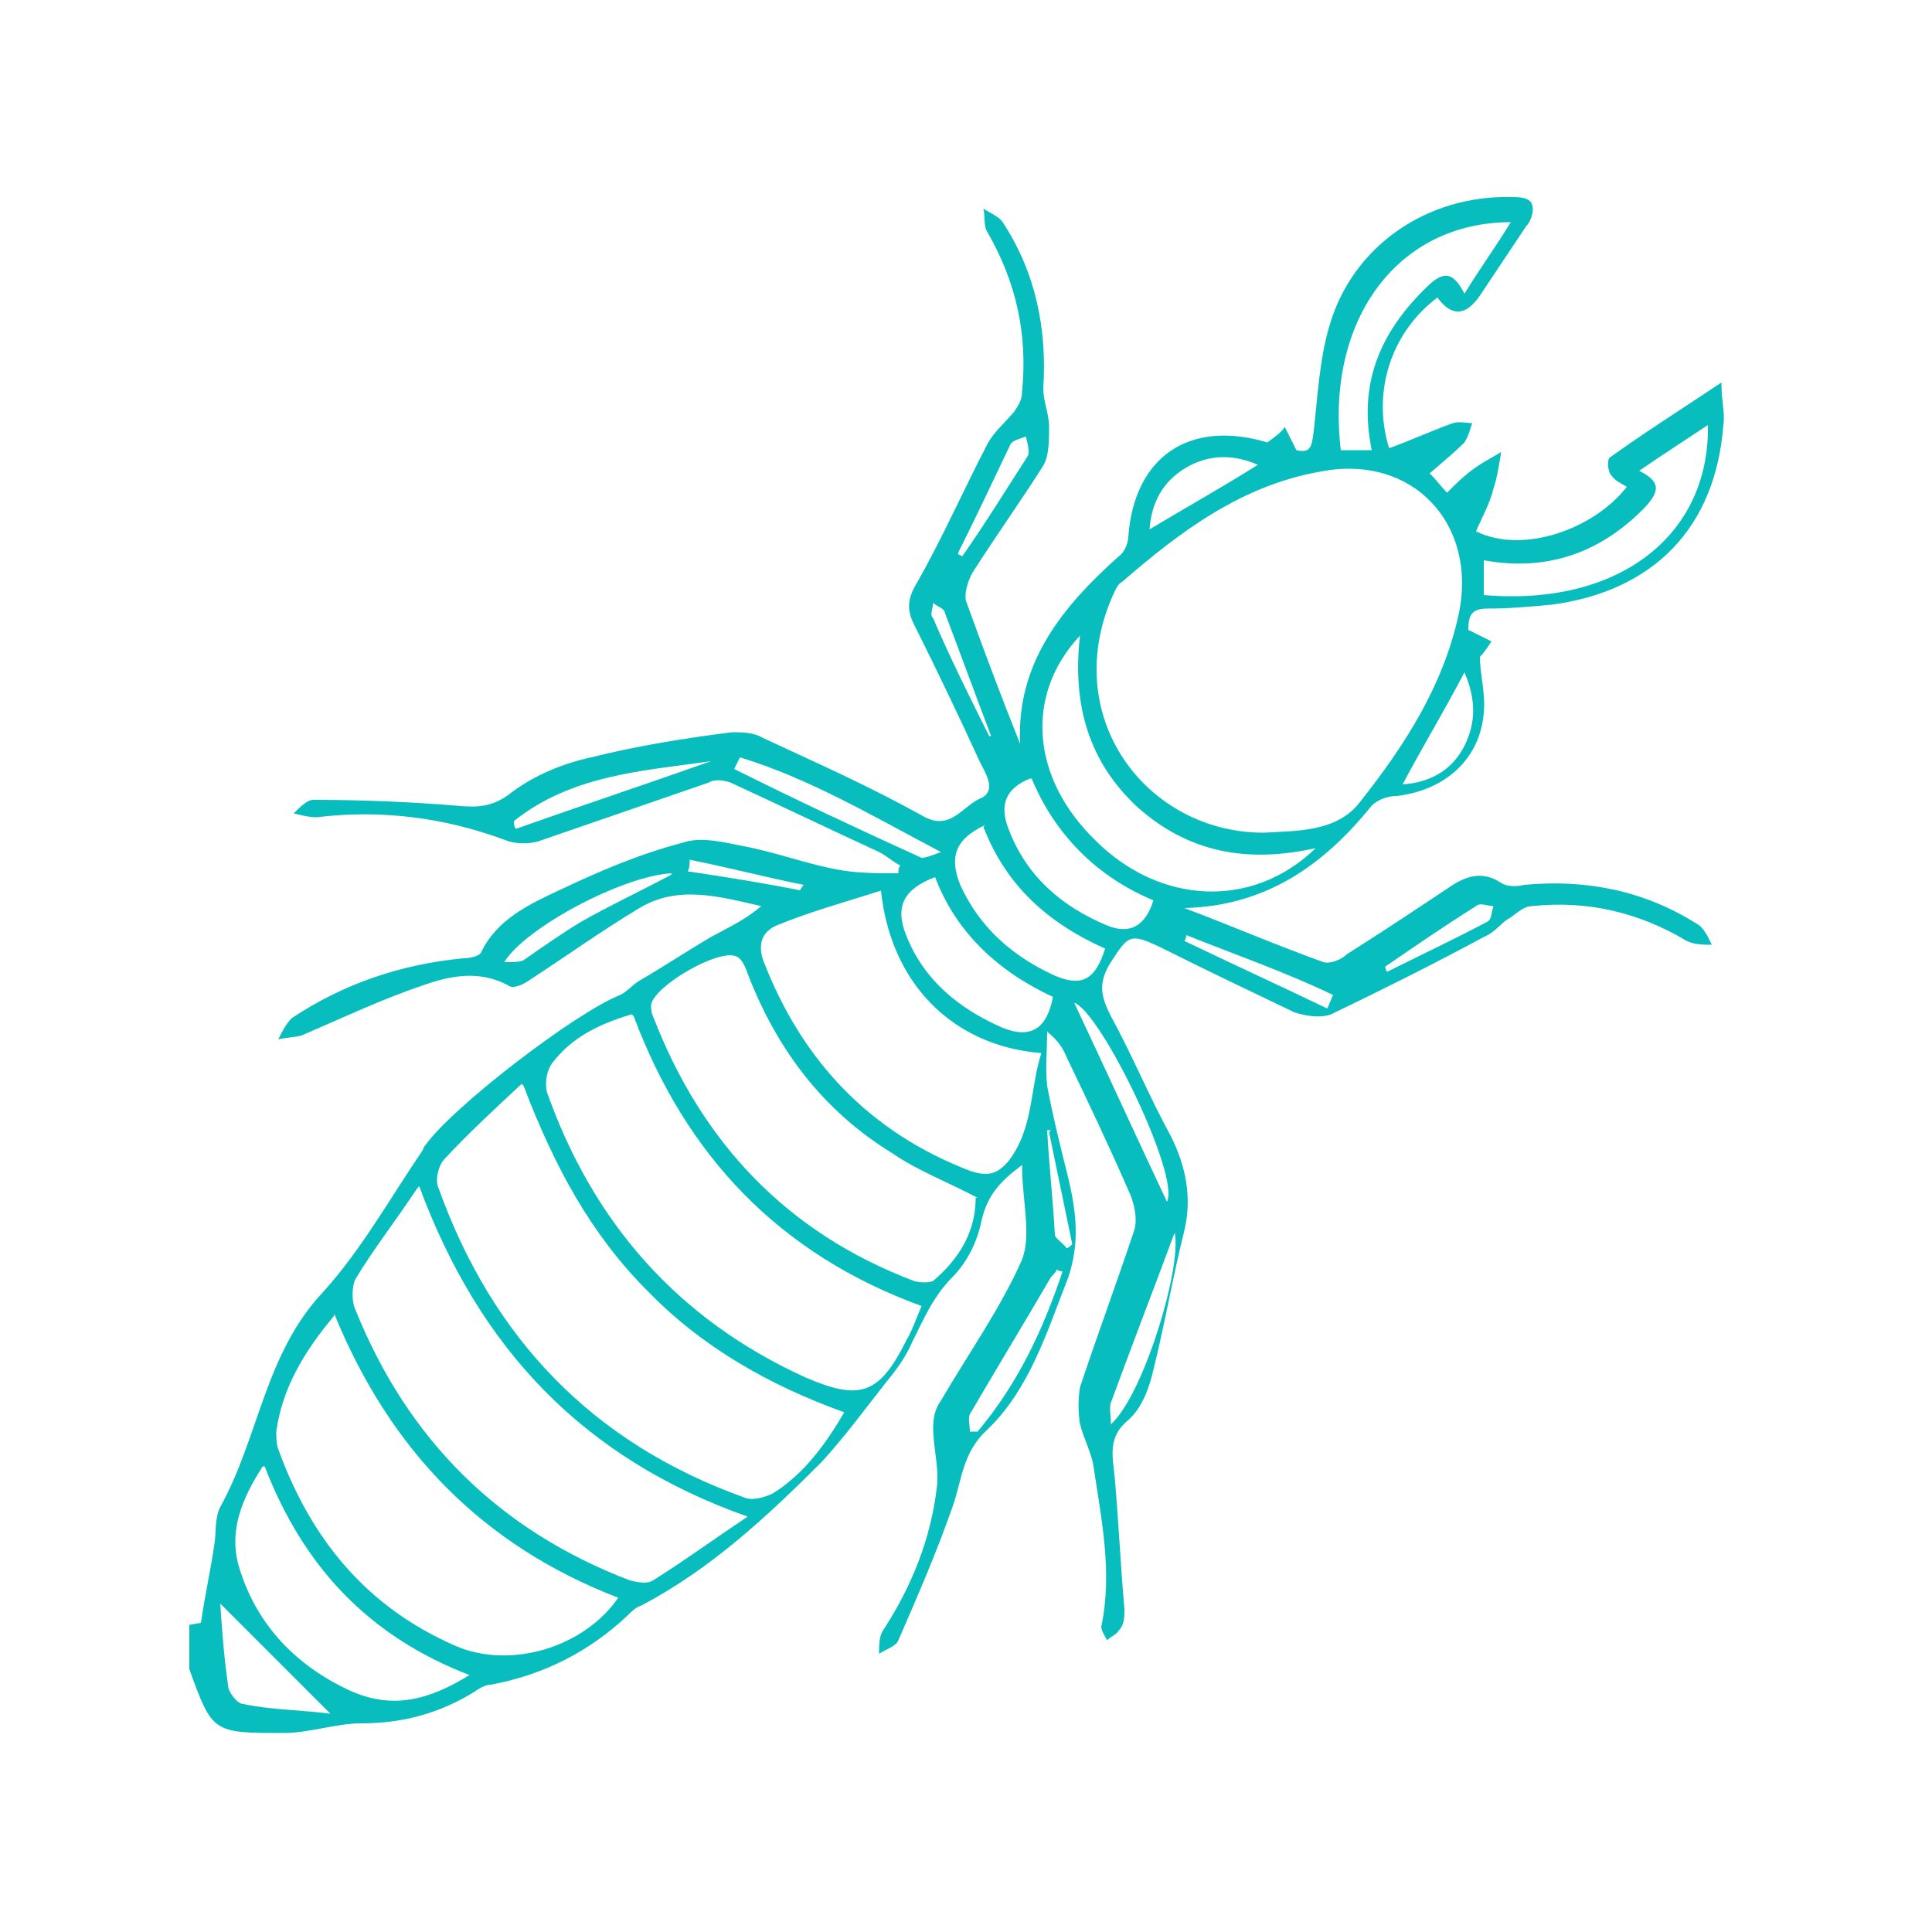 <?xml version="1.0" encoding="UTF-8"?>
<svg xmlns="http://www.w3.org/2000/svg" version="1.1" viewBox="0 0 100 100">
  <defs>
    <style>
      .cls-1 {
        fill: #fff;
      }

      .cls-2 {
        fill: #08bdbd;
      }
    </style>
  </defs>
  <!-- Generator: Adobe Illustrator 28.7.1, SVG Export Plug-In . SVG Version: 1.2.0 Build 142)  -->
  <g>
    <g id="_レイヤー_1" data-name="レイヤー_1">
      <rect class="cls-1" width="100" height="100"/>
      <path class="cls-2" d="M10.4,84c.2-1.4.5-2.7.7-4.1.1-.6,0-1.3.3-1.9,2-3.6,2.3-7.9,5.3-11.1,2-2.2,3.5-4.9,5.2-7.4,0,0,0-.1.1-.2,1.4-2,7.8-6.9,10.1-7.8.4-.2.7-.6,1.1-.8,1.2-.7,2.4-1.5,3.6-2.2.9-.5,1.8-.9,2.6-1.6-2.2-.5-4.3-1.1-6.3.1-2,1.2-3.8,2.5-5.8,3.8-.3.2-.8.4-1,.2-1.5-.8-3-.5-4.4,0-2.1.7-4.2,1.7-6.3,2.6-.4.1-.8.1-1.2.2.2-.4.4-.8.7-1.1,2.7-1.8,5.7-2.8,8.9-3.1.3,0,.8-.1.9-.3.8-1.7,2.5-2.5,4-3.2,2.1-1,4.2-1.9,6.5-2.5.9-.3,2.1,0,3.1.2,1.6.3,3.2.9,4.8,1.2,1,.2,2.1.2,3.2.2,0-.1,0-.3.1-.4-.4-.2-.7-.5-1.1-.7-2.6-1.2-5.1-2.4-7.7-3.6-.3-.1-.8-.2-1.1,0-2.9,1-5.8,2-8.7,3-.5.2-1.3.2-1.8,0-3.2-1.2-6.5-1.6-9.8-1.2-.4,0-.8-.1-1.2-.2.3-.3.7-.7,1-.7,2.5,0,5,.1,7.4.3,1.1.1,1.9.1,2.9-.7,1.2-.9,2.7-1.5,4.1-1.8,2.4-.6,4.9-1,7.3-1.3.5,0,1.1,0,1.6.3,2.8,1.3,5.5,2.5,8.2,4,1.5.9,2.1-.5,3.1-.9.8-.4.2-1.3-.1-1.9-1.1-2.4-2.2-4.7-3.4-7.1-.4-.8-.3-1.4.2-2.2,1.3-2.3,2.4-4.8,3.6-7.1.3-.6.9-1.1,1.4-1.7.2-.3.4-.6.4-1,.3-3-.3-5.7-1.8-8.3-.2-.3-.1-.8-.2-1.2.3.2.8.4,1,.7,1.7,2.6,2.3,5.5,2.1,8.6,0,.7.3,1.3.3,2,0,.7,0,1.5-.3,2-1.2,1.9-2.5,3.7-3.7,5.6-.2.4-.4,1-.3,1.4.9,2.5,1.8,4.9,2.8,7.4-.2-4.2,2.2-7.1,5.1-9.7.3-.2.5-.7.5-1,.3-4.2,3.2-6.1,7.2-4.9,0,0,.2,0,0,0,.4-.3.7-.5.9-.8.2.4.4.8.6,1.2.8.2.8-.3.9-1,.2-1.8.3-3.7.8-5.4,1.2-4.2,5.1-6.8,9.4-6.7.4,0,1,0,1.1.4.1.2,0,.8-.3,1.1-.8,1.2-1.6,2.4-2.4,3.6q-1.1,1.6-2.2.1c-2.4,1.8-3.4,4.9-2.5,7.8,1.1-.4,2.2-.9,3.3-1.3.3-.1.7,0,1,0-.1.3-.2.7-.4,1-.5.5-1.1,1-1.8,1.6.4.4.6.7.9,1,.4-.4.8-.8,1.2-1.1.5-.4,1.1-.7,1.6-1-.1.6-.2,1.3-.4,1.9-.2.8-.6,1.5-.9,2.2,2.4,1.2,6.1-.1,7.8-2.3-.3-.2-.6-.3-.8-.6-.2-.2-.2-.8-.1-.9,1.8-1.3,3.7-2.5,5.8-3.9,0,1,.2,1.6.1,2.2-.4,5.3-3.6,8.6-8.9,9.3-1.1.1-2.2.2-3.3.2-.8,0-1,.3-1,1.1.4.2.8.4,1.2.6-.2.3-.4.6-.6.8,0,.9.3,1.9.2,2.9-.2,2.4-2,4-4.5,4.3-.5,0-1,.2-1.3.5-2.5,3.1-5.5,5.2-9.7,5.3,2.4.9,4.7,1.9,7.2,2.8.3.1.9-.1,1.2-.4,1.9-1.2,3.7-2.4,5.5-3.6.8-.5,1.6-.7,2.5-.1.3.2.8.2,1.2.1,3.2-.3,6.2.3,8.9,2,.4.2.6.7.8,1.1-.4,0-.9,0-1.3-.2-2.5-1.5-5.2-2.1-8-1.8-.5,0-.9.5-1.3.7-.4.3-.7.7-1.2.9-2.6,1.4-5.2,2.7-7.9,4-.5.2-1.3.1-1.9-.1-2.3-1.1-4.6-2.2-7-3.4-1.5-.7-1.6-.6-2.5.8-.7,1.1-.5,1.8,0,2.8,1.1,2,2,4.2,3.1,6.2.8,1.6,1.1,3.2.7,4.9-.6,2.4-1,4.8-1.6,7.2-.2.9-.6,2-1.3,2.6-1.1.9-.8,1.9-.7,3,.2,2.3.3,4.5.5,6.8,0,.4,0,.8-.3,1.1-.1.2-.4.3-.6.5-.1-.2-.3-.5-.3-.7.6-2.8,0-5.6-.4-8.3-.1-.7-.5-1.4-.7-2.2-.1-.6-.1-1.3,0-1.9.9-2.7,1.9-5.4,2.8-8.1.2-.6,0-1.5-.3-2.1-1-2.3-2.1-4.6-3.2-6.9-.2-.5-.5-.9-1-1.3,0,.9-.1,1.9,0,2.8.3,1.6.7,3.2,1.1,4.8.4,1.7.6,3.3,0,5.1-1.1,2.8-2,5.8-4.2,7.9-1.3,1.2-1.3,2.6-1.8,4-.8,2.3-1.8,4.6-2.8,6.9-.1.3-.7.5-1,.7,0-.4,0-.9.2-1.2,1.5-2.3,2.5-4.8,2.8-7.5.1-1-.2-2-.2-3,0-.5.1-1,.4-1.4,1.4-2.4,3.1-4.8,4.2-7.3.5-1.3,0-3.1,0-4.9-1.2.9-1.8,1.6-2.1,2.9-.2,1-.7,2.1-1.5,2.9-1,1-1.5,2.2-2.1,3.4-.3.7-.8,1.4-1.3,2-1.1,1.4-2.2,2.9-3.4,4.2-2.8,2.8-5.7,5.5-9.3,7.4-.3.1-.5.3-.7.5-2,1.9-4.4,3.1-7.1,3.6-.3,0-.6.2-.9.4-1.8,1.1-3.7,1.6-5.8,1.6-1.3,0-2.7.5-4,.5-3.7,0-3.7,0-4.9-3.3,0-.8,0-1.5,0-2.3ZM65.4,43.1c1.6-.1,3.8,0,5-1.6,2.3-2.9,4.3-6,5.1-9.7,1-4.7-2.4-8.3-7.1-7.4-4.1.7-7.3,3.1-10.3,5.7-.2.1-.3.3-.4.5-3,6.4,1.6,12.5,7.7,12.5ZM27,56.1c-1.5,1.4-2.8,2.6-4,3.9-.3.3-.5,1.1-.3,1.5,2.8,7.8,8,13.2,15.8,16,.4.2,1.1,0,1.5-.2,1.6-1,2.7-2.5,3.7-4.2-3.9-1.4-7.4-3.4-10.2-6.3-2.9-2.9-4.8-6.4-6.4-10.6ZM32.7,52.5c-1.7.5-3.1,1.2-4.1,2.5-.3.4-.4,1-.3,1.5,2.4,6.8,6.8,11.8,13.4,14.8,2.8,1.2,3.8.9,5.2-1.9.3-.5.5-1.1.8-1.8-7.4-2.7-12.2-7.8-14.9-15ZM21.6,61.5c-1.2,1.8-2.3,3.2-3.2,4.7-.2.4-.2,1.2,0,1.6,2.7,6.7,7.4,11.4,14.2,14,.4.1.9.2,1.2,0,1.6-1,3.1-2.1,4.9-3.3-8.5-3-13.9-8.7-17-17.1ZM17.3,68.1c-1.6,1.9-2.7,3.8-3,6,0,.3,0,.6.1.9,1.7,4.7,4.6,8.2,9.2,10.2,2.8,1.2,6.6.1,8.4-2.5-7-2.7-11.8-7.6-14.7-14.7ZM50.6,62c-1.5-.8-3.1-1.4-4.4-2.3-3.6-2.2-6-5.4-7.5-9.3-.1-.3-.3-.8-.6-.9-.9-.4-4.2,1.5-4.4,2.5,0,.2,0,.4.1.6,2.5,6.5,6.9,11.2,13.5,13.7.3.1.8.1,1,0,1.3-1.1,2.2-2.5,2.2-4.3ZM53.8,54.5c-4.5-.4-7.7-3.6-8.2-8.4-1.9.6-3.7,1.1-5.4,1.8-.7.3-1,.9-.7,1.8,2,5.2,5.5,8.9,10.7,10.9.9.3,1.4.2,2-.5,1.3-1.7,1.1-3.7,1.7-5.6ZM13.6,75.9c-1.1,1.7-1.8,3.4-1.2,5.3.9,2.9,2.9,5,5.7,6.3,2.2,1,4.1.5,6.2-.8-5.2-2-8.6-5.6-10.6-10.8ZM68.1,43.9c-3.6.8-6.6.2-9.2-2.1-2.6-2.4-3.4-5.4-3-8.9-2.9,3.1-2.5,7.4.8,10.6,3.3,3.3,8.1,3.6,11.4.4ZM84.7,24.3c1.3.6,1.2,1.1.5,1.9-2.3,2.4-5.1,3.4-8.4,2.8v1.8c7,.6,11.7-3.1,11.6-8.8-1.2.8-2.3,1.5-3.6,2.4ZM71,23.3c-.7-3.4.4-6,2.7-8.3.8-.8,1.4-1.2,2.1.2.8-1.3,1.6-2.4,2.4-3.7-5.9,0-9.6,5.1-8.8,11.8h1.6ZM48.4,45.4c-1.6.6-2.1,1.5-1.5,3,.9,2.3,2.7,3.8,5,4.8,1.5.6,2.3,0,2.6-1.6-2.8-1.3-5-3.3-6.1-6.2ZM51,42.7c-1.5.7-1.9,1.6-1.3,3.1,1,2.2,2.7,3.7,4.9,4.7,1.4.6,2.1.2,2.6-1.4-2.9-1.3-5.1-3.2-6.3-6.3ZM53.3,40.3c-1.2.5-1.6,1.3-1.1,2.6.9,2.4,2.7,4,5.1,5,1.2.5,2,0,2.4-1.3-2.9-1.2-5.1-3.4-6.3-6.3ZM17.1,88.7c-2-2-3.7-3.7-5.7-5.7.1,1.5.2,2.8.4,4.2,0,.4.5,1,.8,1,1.4.3,2.9.3,4.5.5ZM48.7,44.1c-3.6-1.9-6.8-3.8-10.4-4.9l-.3.6c3.2,1.6,6.4,3.1,9.7,4.6.2,0,.5-.1,1-.3ZM60.4,62.2c.7-1.3-3.4-9.8-4.8-10.3,1.6,3.4,3.2,6.9,4.8,10.3ZM65.2,24.1c-1.3-.6-2.6-.6-3.8.1-1.2.7-1.8,1.8-1.9,3.2,2-1.2,3.8-2.2,5.7-3.4ZM72.6,40.6c1.5-.1,2.6-.8,3.2-2,.6-1.2.6-2.4,0-3.8-1.1,2.1-2.2,3.9-3.2,5.8ZM57.4,73.8c1.7-1.3,3.8-8.2,3.4-10-1,2.7-2.2,5.8-3.3,8.8-.1.3,0,.6,0,1.1ZM36.8,39.4c-3.5.5-7.2.7-10.2,3.1,0,.1,0,.3.1.4,3.4-1.2,6.7-2.3,10.1-3.5ZM34.8,45.2c-2.5.1-7.6,2.8-8.7,4.6.4,0,.8,0,1-.1,1-.7,2-1.4,3-2,1.4-.8,2.9-1.5,4.6-2.4ZM55,65.8c-.1,0-.2,0-.3-.1,0,.1-.2.3-.3.4-1.4,2.4-2.8,4.7-4.2,7.1-.1.2,0,.6,0,.9.1,0,.3,0,.4,0,2.1-2.5,3.4-5.3,4.4-8.3ZM49.6,28.7c0,0,.1,0,.2.1,1.2-1.7,2.3-3.5,3.4-5.2.1-.2,0-.6-.1-1-.3.1-.7.2-.8.4-.9,1.9-1.8,3.8-2.7,5.6ZM71.7,50c0,0,0,.2.1.3,1.8-.9,3.5-1.7,5.2-2.6.2-.1.2-.5.3-.8-.3,0-.7-.2-.9,0-1.6,1-3.2,2.1-4.8,3.2ZM61.4,48.4c0,0,0,.2-.1.3,2.5,1.2,4.9,2.3,7.4,3.5.1-.2.2-.5.3-.7-2.5-1.2-5.1-2.1-7.6-3.1ZM51.1,38.1c0,0,.2,0,.2,0-.8-2.1-1.6-4.3-2.4-6.4,0-.2-.4-.3-.6-.5,0,.3-.2.6,0,.8.9,2.1,1.9,4.1,2.9,6.1ZM41.4,46.1c0,0,.1-.2.2-.3-2-.4-3.9-.9-5.9-1.3,0,.2,0,.4-.1.6,2,.3,3.9.6,5.9,1ZM54.4,58.5c0,0-.1,0-.2,0,.1,1.8.3,3.6.4,5.4,0,.2.4.4.6.7.1,0,.2-.1.3-.2-.4-1.9-.8-3.9-1.2-5.8Z"/>
    </g>
  </g>
</svg>